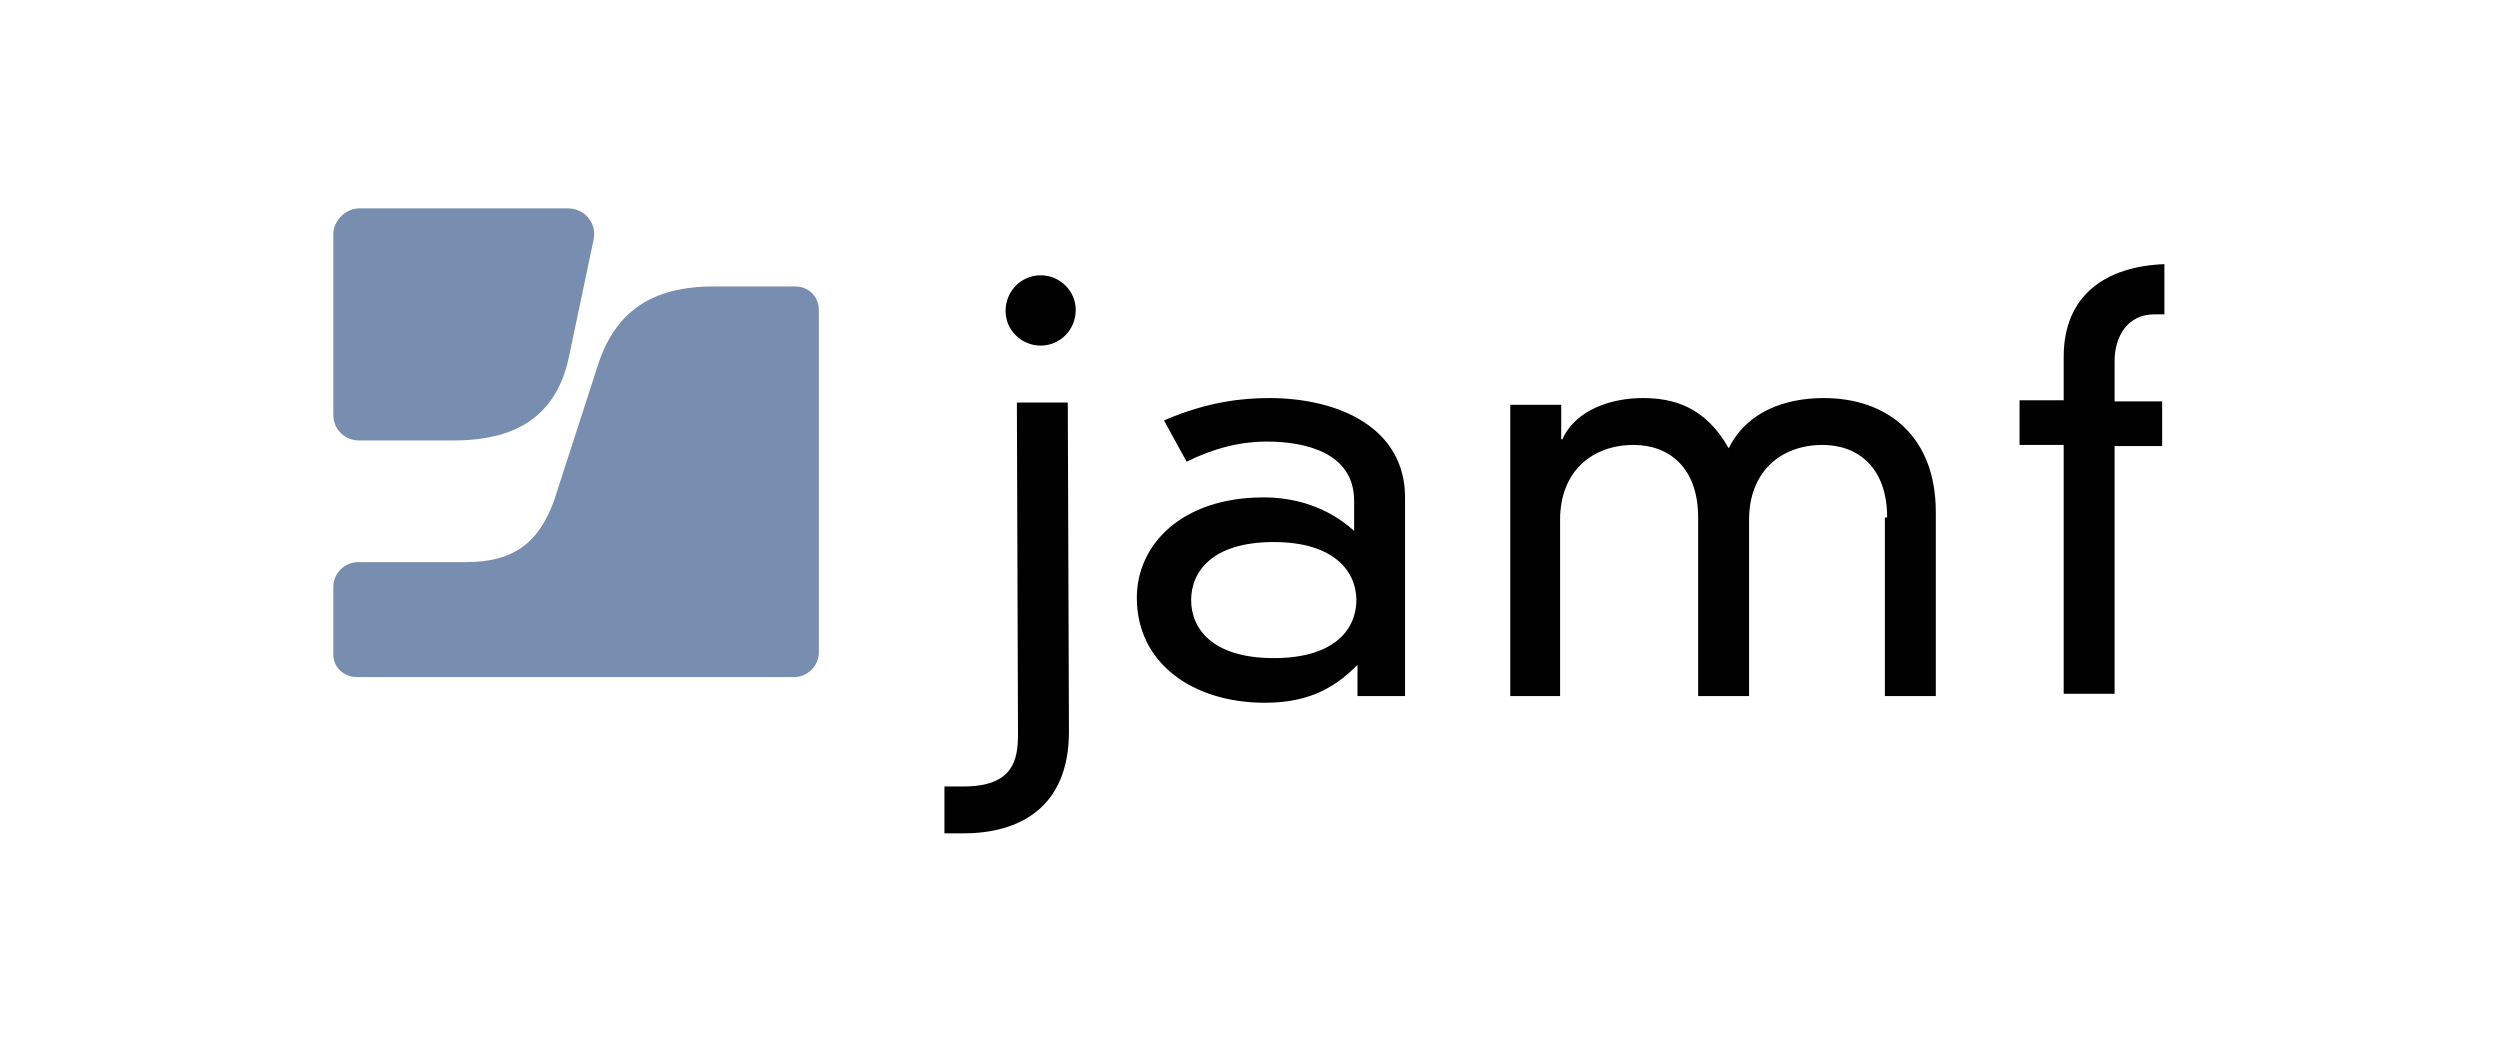 <svg width="120" height="50" viewBox="0 0 120 50" fill="none" xmlns="http://www.w3.org/2000/svg">
<rect width="120" height="50" fill="white"/>
<g clip-path="url(#clip0_13_24917)">
<path d="M34.252 13.75C31.264 13.75 29.472 14.982 28.657 17.661L26.593 24.036C25.832 26.125 24.583 26.982 22.356 26.982H17.195C16.543 26.982 16 27.518 16 28.161V31.429C16 32.018 16.489 32.5 17.141 32.5H38.109C38.761 32.5 39.304 31.964 39.304 31.321V14.875C39.304 14.232 38.815 13.75 38.163 13.75H34.252ZM17.249 10C16.598 10 16 10.589 16 11.232V19.911C16 20.607 16.543 21.143 17.249 21.143H21.704C23.714 21.143 26.538 20.714 27.299 17.179C27.299 17.179 28.059 13.589 28.494 11.5C28.657 10.696 28.059 10 27.244 10L17.249 10Z" fill="#778EB1"/>
<path d="M99.057 17.125C99.057 14.179 101.067 12.786 103.891 12.679V15.089H103.402C102.153 15.089 101.501 16.107 101.501 17.339V19.268H103.783V21.411H101.501V33.304H99.057V21.357H96.938V19.214H99.057V17.125ZM90.583 24.839C90.583 22.429 89.17 21.357 87.486 21.357C85.477 21.357 83.956 22.643 83.956 24.946V33.411H81.511V24.839C81.511 22.429 80.099 21.357 78.415 21.357C76.405 21.357 74.884 22.643 74.884 24.946V33.411H72.494V19.429H74.938V21.089H74.993C75.644 19.643 77.383 19.107 78.849 19.107C80.262 19.107 81.837 19.482 82.978 21.518C83.847 19.75 85.694 19.107 87.541 19.107C90.583 19.107 92.918 20.929 92.918 24.571V33.411H90.474V24.839H90.583ZM61.141 26.018C58.153 26.018 57.175 27.464 57.175 28.804C57.175 30.143 58.153 31.589 61.141 31.589C64.128 31.589 65.106 30.143 65.106 28.804C65.106 27.464 64.074 26.018 61.141 26.018ZM64.998 24.036C64.998 21.732 62.662 21.196 60.815 21.196C59.511 21.196 58.262 21.518 56.958 22.161L55.872 20.179C57.99 19.268 59.674 19.107 60.923 19.107C64.291 19.107 67.442 20.554 67.442 23.875V33.411H65.16V31.911C63.911 33.196 62.553 33.732 60.706 33.732C57.284 33.732 54.568 31.857 54.568 28.696C54.568 26.125 56.741 23.875 60.652 23.875C62.118 23.875 63.694 24.304 64.998 25.482V24.036ZM49.951 13.214C50.874 13.214 51.635 13.964 51.635 14.875C51.635 15.839 50.874 16.589 49.951 16.589C49.027 16.589 48.267 15.839 48.267 14.929C48.267 13.964 49.027 13.214 49.951 13.214ZM48.81 19.321H51.254L51.309 35.125C51.309 38.768 48.919 40 46.257 40H45.333V37.75H46.257C48.647 37.75 48.864 36.464 48.864 35.232L48.81 19.321Z" fill="black"/>
</g>
<defs>
<clipPath id="clip0_13_24917">
<rect width="88" height="30" fill="white" transform="translate(16 10)"/>
</clipPath>
</defs>
</svg>
